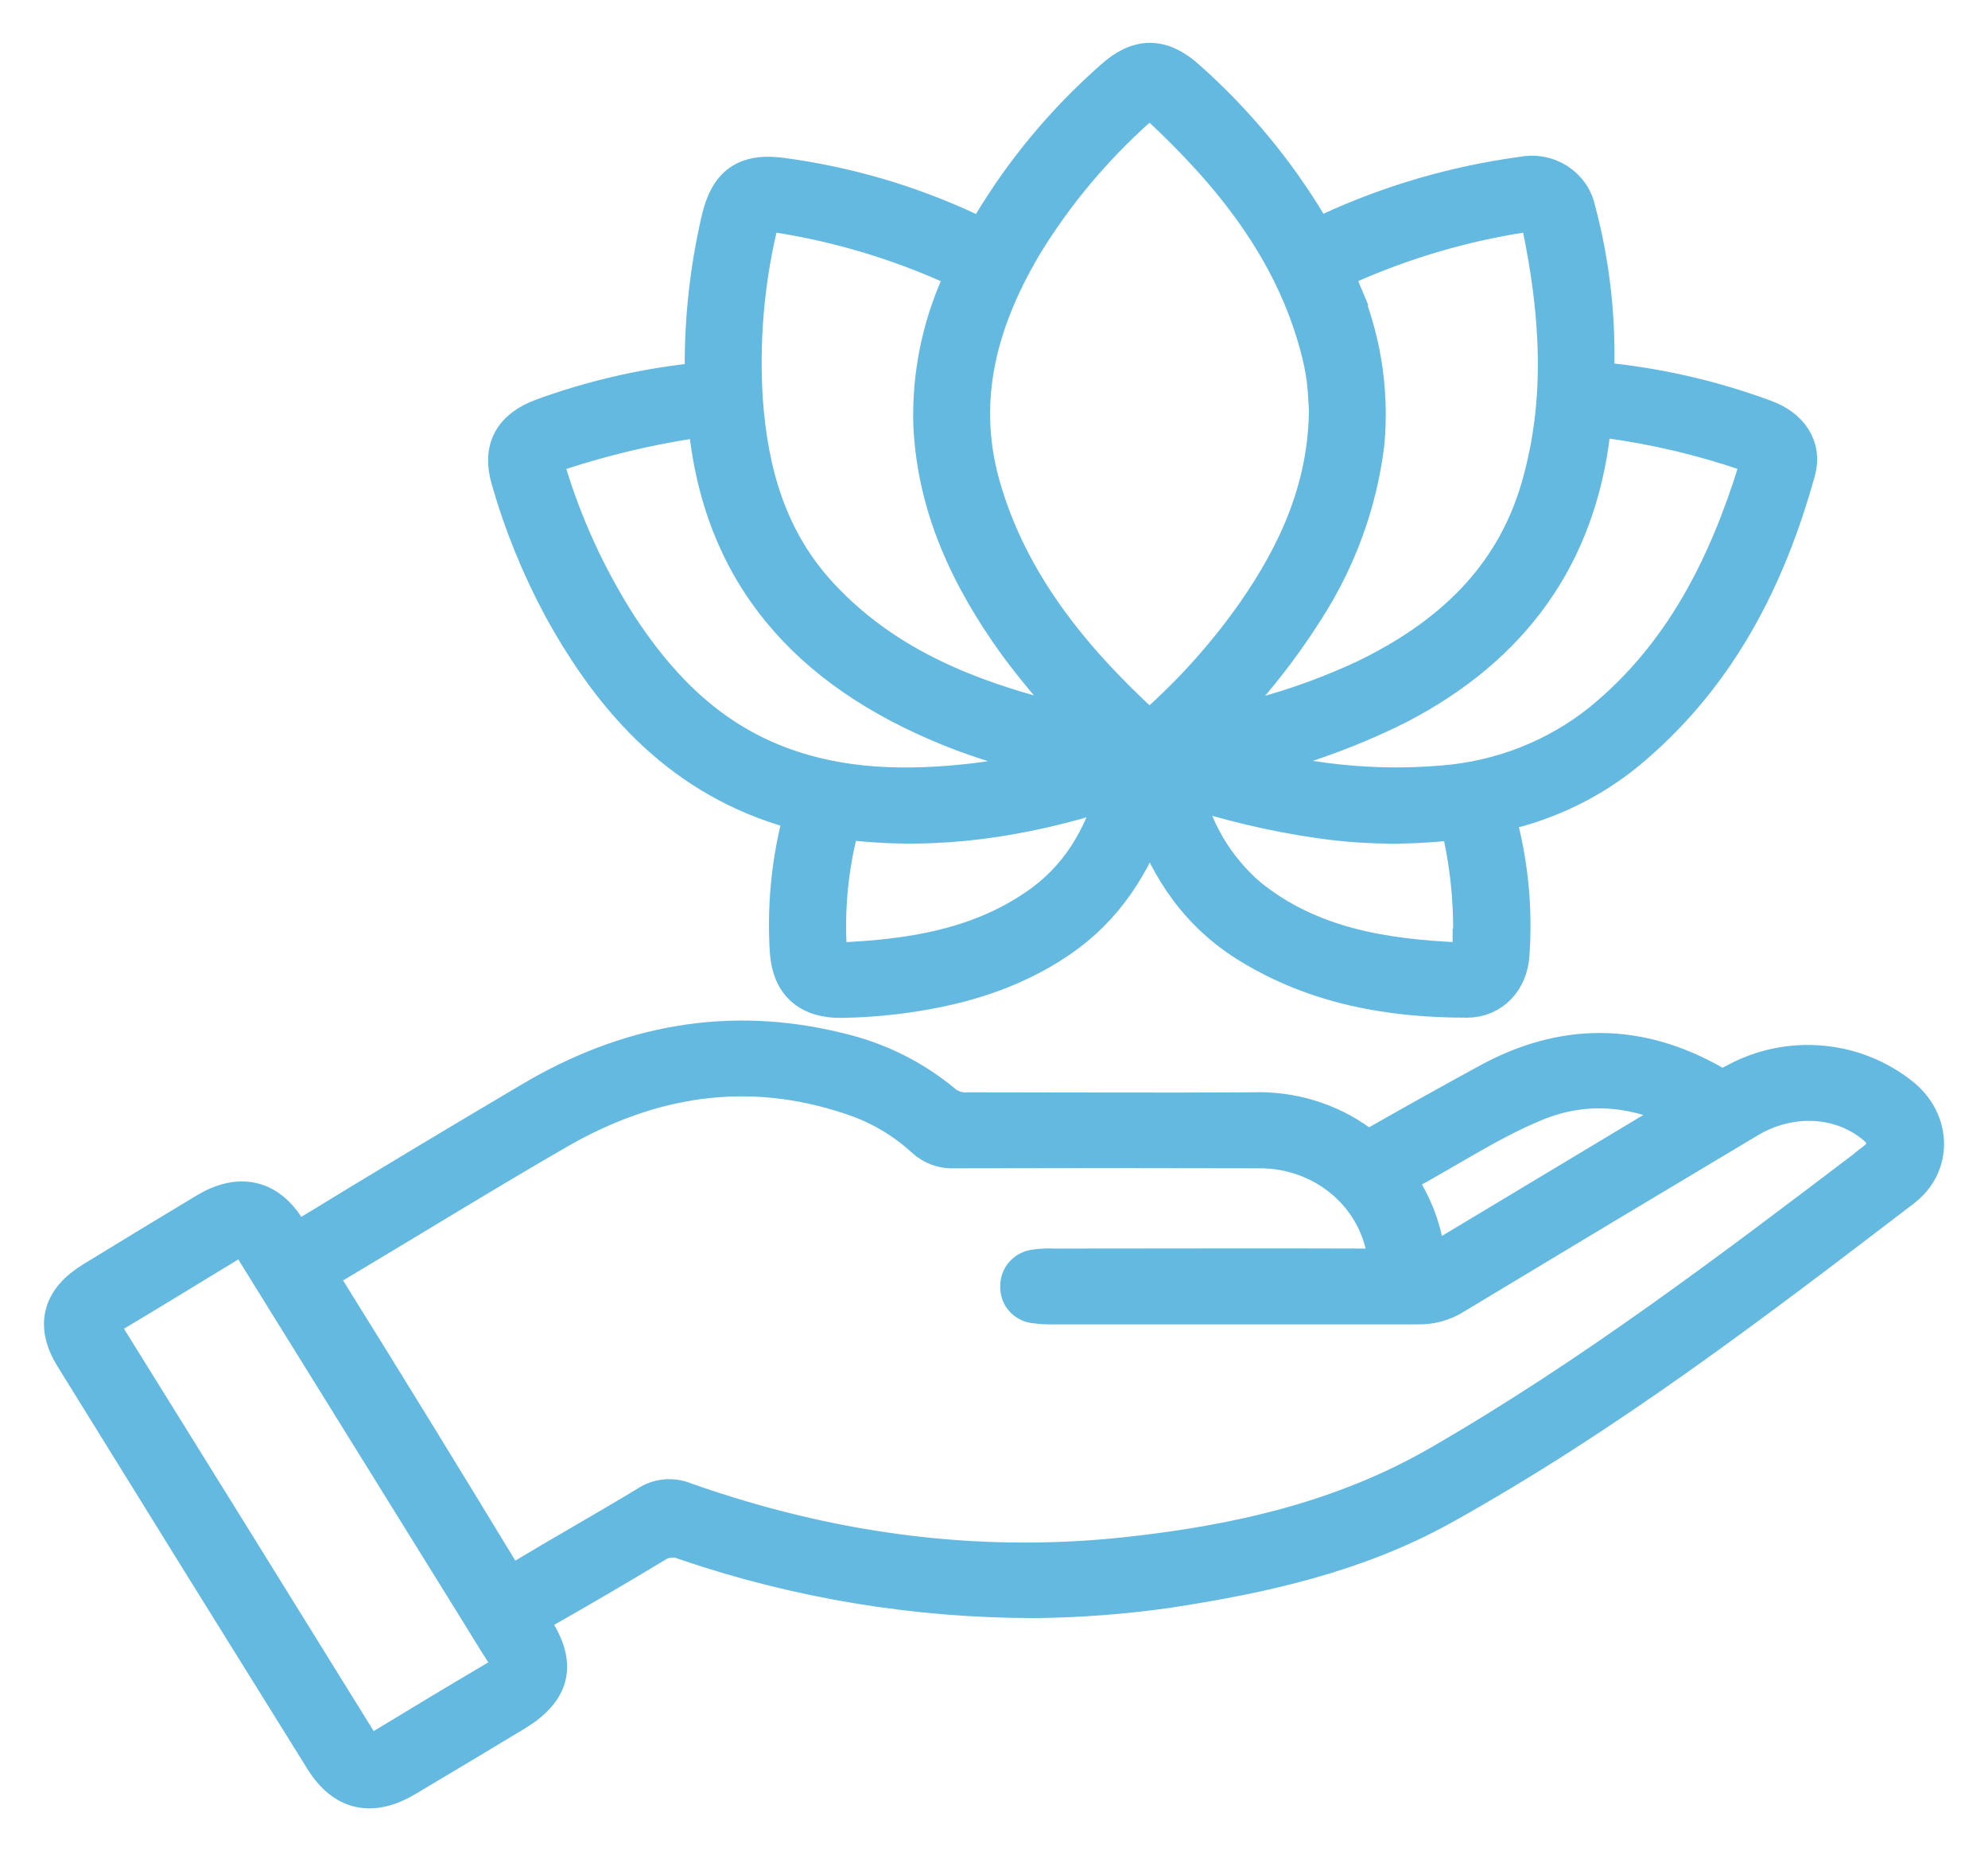 <svg width="102" height="95" viewBox="0 0 102 95" fill="none" xmlns="http://www.w3.org/2000/svg">
<path d="M28.881 31.187C31.552 36.031 35.093 39.95 40.78 41.541C41.313 41.688 41.178 41.965 41.082 42.312C40.556 44.44 40.359 46.632 40.497 48.816C40.605 50.446 41.536 51.267 43.215 51.232C44.105 51.216 44.994 51.156 45.877 51.051C48.902 50.689 51.775 49.895 54.31 48.169C56.606 46.604 58.026 44.435 59.002 41.722C60.012 44.647 61.604 46.92 64.175 48.481C67.565 50.55 71.338 51.224 75.269 51.221C76.519 51.221 77.394 50.257 77.474 48.986C77.63 46.804 77.441 44.612 76.913 42.485C76.773 41.942 76.853 41.691 77.486 41.533C79.828 40.936 81.99 39.806 83.793 38.239C88.194 34.451 90.653 29.557 92.15 24.159C92.484 22.972 91.808 21.97 90.522 21.504C88.002 20.57 85.371 19.945 82.691 19.646C82.014 19.577 81.815 19.346 81.831 18.675C81.878 16.027 81.557 13.384 80.876 10.819C80.819 10.522 80.7 10.241 80.528 9.99C80.355 9.739 80.132 9.524 79.872 9.358C79.612 9.193 79.321 9.079 79.015 9.025C78.709 8.971 78.394 8.976 78.091 9.042C74.663 9.507 71.331 10.481 68.21 11.928C67.677 12.183 67.434 12.14 67.127 11.616C65.452 8.815 63.346 6.276 60.884 4.087C59.586 2.908 58.42 2.9 57.123 4.087C54.653 6.264 52.544 8.797 50.872 11.597C50.545 12.163 50.279 12.187 49.718 11.917C46.717 10.508 43.508 9.56 40.207 9.108C38.289 8.826 37.393 9.466 36.972 11.323C36.396 13.818 36.115 16.367 36.132 18.922C36.132 19.45 35.941 19.6 35.435 19.654C32.86 19.95 30.331 20.545 27.902 21.427C26.311 22.001 25.734 23.038 26.199 24.602C26.851 26.882 27.75 29.09 28.881 31.187ZM53.156 46.631C50.151 48.67 46.697 49.198 43.144 49.359C42.654 49.383 42.471 49.163 42.447 48.705C42.326 46.647 42.52 44.584 43.024 42.581C43.112 42.254 43.171 42.057 43.633 42.111C48.162 42.639 52.539 41.946 56.833 40.57C56.987 40.536 57.144 40.514 57.302 40.505C56.598 43.056 55.36 45.144 53.16 46.631H53.156ZM75.532 48.658C75.532 49.094 75.397 49.383 74.891 49.359C70.968 49.186 67.183 48.589 64.039 46.046C62.307 44.558 61.133 42.557 60.701 40.354C62.975 41.115 65.317 41.671 67.696 42.015C69.804 42.324 71.943 42.373 74.063 42.161C74.728 42.088 74.931 42.312 75.058 42.886C75.461 44.784 75.622 46.722 75.536 48.658H75.532ZM81.624 22.12C81.692 21.538 81.903 21.411 82.464 21.481C84.946 21.814 87.386 22.392 89.746 23.207C89.84 23.221 89.929 23.257 90.007 23.311C90.084 23.364 90.148 23.435 90.192 23.516C90.236 23.598 90.261 23.688 90.263 23.78C90.265 23.872 90.245 23.964 90.204 24.047C88.656 29.033 86.407 33.619 82.193 37.064C79.88 38.921 77.031 40.043 74.036 40.277C70.41 40.585 66.758 40.192 63.291 39.121C66.216 38.488 69.044 37.495 71.708 36.166C77.529 33.145 80.884 28.498 81.624 22.12ZM68.707 14.676C68.476 14.125 68.492 13.867 69.105 13.589C71.957 12.317 74.975 11.425 78.075 10.938C78.644 10.849 78.966 10.938 79.089 11.543C80.025 16.051 80.339 20.552 79.03 25.053C77.669 29.735 74.39 32.759 70.036 34.856C67.473 36.049 64.758 36.91 61.962 37.418C63.868 35.541 65.548 33.459 66.968 31.214C68.612 28.651 69.656 25.771 70.028 22.775C70.291 20.011 69.836 17.226 68.703 14.676H68.707ZM52.575 12.395C54.16 9.834 56.117 7.508 58.385 5.486C58.707 5.193 58.989 4.938 59.423 5.339C63.208 8.85 66.363 12.753 67.7 17.785C67.847 18.32 67.959 18.863 68.035 19.412C68.114 20.02 68.13 20.637 68.158 21.041C68.118 25.049 66.602 28.363 64.473 31.445C63.03 33.509 61.349 35.407 59.463 37.102C59.224 37.318 59.065 37.626 58.643 37.245C54.879 33.777 51.723 29.889 50.315 24.914C49.049 20.402 50.235 16.29 52.575 12.395ZM38.862 11.662C38.993 11.057 39.212 10.83 39.88 10.934C43.076 11.431 46.181 12.365 49.105 13.709C49.674 13.971 49.439 14.24 49.304 14.56C48.286 16.823 47.793 19.275 47.859 21.743C48.038 25.981 49.773 29.646 52.236 33.052C53.391 34.607 54.662 36.077 56.041 37.449C50.609 36.27 45.734 34.582 42.049 30.621C39.391 27.765 38.408 24.274 38.142 20.552C37.951 17.57 38.197 14.577 38.874 11.662H38.862ZM28.698 23.13C30.89 22.41 33.139 21.87 35.424 21.515C35.969 21.431 36.283 21.488 36.359 22.14C37.266 29.993 42.077 34.767 49.387 37.553C51.159 38.208 52.979 38.736 54.831 39.133C53.03 39.693 51.171 40.064 49.288 40.239C45.905 40.562 42.575 40.412 39.395 39.06C35.973 37.599 33.593 35.052 31.655 32.066C30.111 29.632 28.907 27.011 28.074 24.27C27.902 23.642 28.034 23.353 28.698 23.13Z" fill="#64B9E0" stroke="#64B9E0" stroke-width="2"/>
<path d="M97.541 56.3C96.378 55.359 94.944 54.783 93.43 54.65C91.917 54.517 90.397 54.834 89.077 55.557C88.678 55.76 88.403 55.94 87.882 55.657C84.054 53.469 80.186 53.465 76.33 55.599C74.458 56.621 72.591 57.661 70.729 58.721C70.586 58.836 70.405 58.897 70.219 58.893C70.033 58.888 69.855 58.819 69.718 58.698C68.159 57.564 66.241 56.982 64.288 57.051C59.421 57.082 54.553 57.051 49.685 57.051C49.452 57.071 49.216 57.045 48.992 56.976C48.769 56.907 48.562 56.796 48.383 56.649C46.841 55.36 44.999 54.447 43.014 53.986C37.405 52.596 32.183 53.603 27.307 56.492C23.467 58.76 19.642 61.058 15.831 63.388C15.25 63.744 15.035 63.66 14.704 63.116C13.708 61.495 12.266 61.2 10.593 62.208C8.657 63.376 6.721 64.545 4.794 65.728C3.144 66.74 2.822 68.027 3.826 69.629C8.074 76.501 12.338 83.371 16.616 90.236C17.66 91.918 19.05 92.236 20.794 91.205C22.659 90.102 24.515 88.983 26.371 87.865C28.227 86.746 28.598 85.482 27.427 83.65C27.076 83.099 27.228 82.915 27.726 82.631C29.693 81.515 31.646 80.372 33.585 79.202C33.812 79.051 34.075 78.959 34.35 78.932C34.624 78.906 34.901 78.948 35.154 79.053C40.917 81.027 46.99 82.034 53.107 82.03C55.391 82.007 57.671 81.832 59.931 81.509C64.81 80.762 69.574 79.697 73.92 77.294C82.377 72.598 89.985 66.774 97.597 60.955C99.182 59.733 99.091 57.564 97.541 56.3ZM71.897 60.219C74.167 59.013 76.306 57.557 78.692 56.565C81.297 55.476 83.91 55.706 86.555 57.036C82.058 59.737 77.664 62.376 73.199 65.058C73.124 63.535 72.633 62.058 71.777 60.775C71.57 60.511 71.606 60.373 71.897 60.219ZM25.622 86.129C23.617 87.312 21.626 88.506 19.647 89.711C19.054 90.071 18.675 89.922 18.329 89.366C14.059 82.47 9.779 75.574 5.491 68.678C5.112 68.069 5.22 67.698 5.837 67.33C7.809 66.157 9.757 64.951 11.72 63.763C11.892 63.671 12.07 63.592 12.254 63.526C12.848 63.56 12.987 63.97 13.194 64.292C17.018 70.452 20.841 76.615 24.662 82.781C25.085 83.463 25.495 84.152 25.937 84.823C26.28 85.363 26.196 85.769 25.622 86.129ZM96.163 59.672C88.957 65.146 81.755 70.625 73.856 75.18C68.881 78.045 63.428 79.268 57.776 79.877C49.988 80.712 42.44 79.643 35.107 77.057C34.805 76.93 34.475 76.88 34.148 76.911C33.821 76.943 33.507 77.055 33.238 77.237C31.091 78.536 28.897 79.769 26.738 81.068C26.272 81.344 26.061 81.382 25.738 80.854C22.716 75.871 19.662 70.902 16.576 65.947C16.262 65.437 16.373 65.269 16.847 64.989C20.767 62.664 24.638 60.261 28.586 57.982C33.314 55.258 38.333 54.415 43.655 56.197C45.077 56.655 46.376 57.41 47.459 58.407C47.663 58.597 47.905 58.743 48.172 58.837C48.438 58.931 48.722 58.969 49.004 58.951C54.191 58.936 59.378 58.936 64.567 58.951C66.141 58.931 67.669 59.455 68.873 60.43C70.077 61.404 70.876 62.763 71.124 64.257C71.263 64.955 71.072 65.073 70.399 65.07C64.958 65.05 59.516 65.07 54.067 65.07C53.751 65.053 53.433 65.067 53.119 65.112C52.892 65.137 52.683 65.244 52.535 65.412C52.387 65.58 52.311 65.796 52.322 66.016C52.308 66.235 52.383 66.451 52.532 66.618C52.681 66.785 52.892 66.889 53.119 66.908C53.433 66.95 53.75 66.967 54.067 66.958H63.424C66.543 66.958 69.662 66.958 72.777 66.958C73.412 66.969 74.036 66.797 74.569 66.464C79.599 63.43 84.636 60.407 89.682 57.396C91.793 56.135 94.343 56.246 96.103 57.622C96.972 58.269 97.023 59.005 96.163 59.66V59.672Z" fill="#64B9E0" stroke="#64B9E0" stroke-width="2"/>
</svg>
